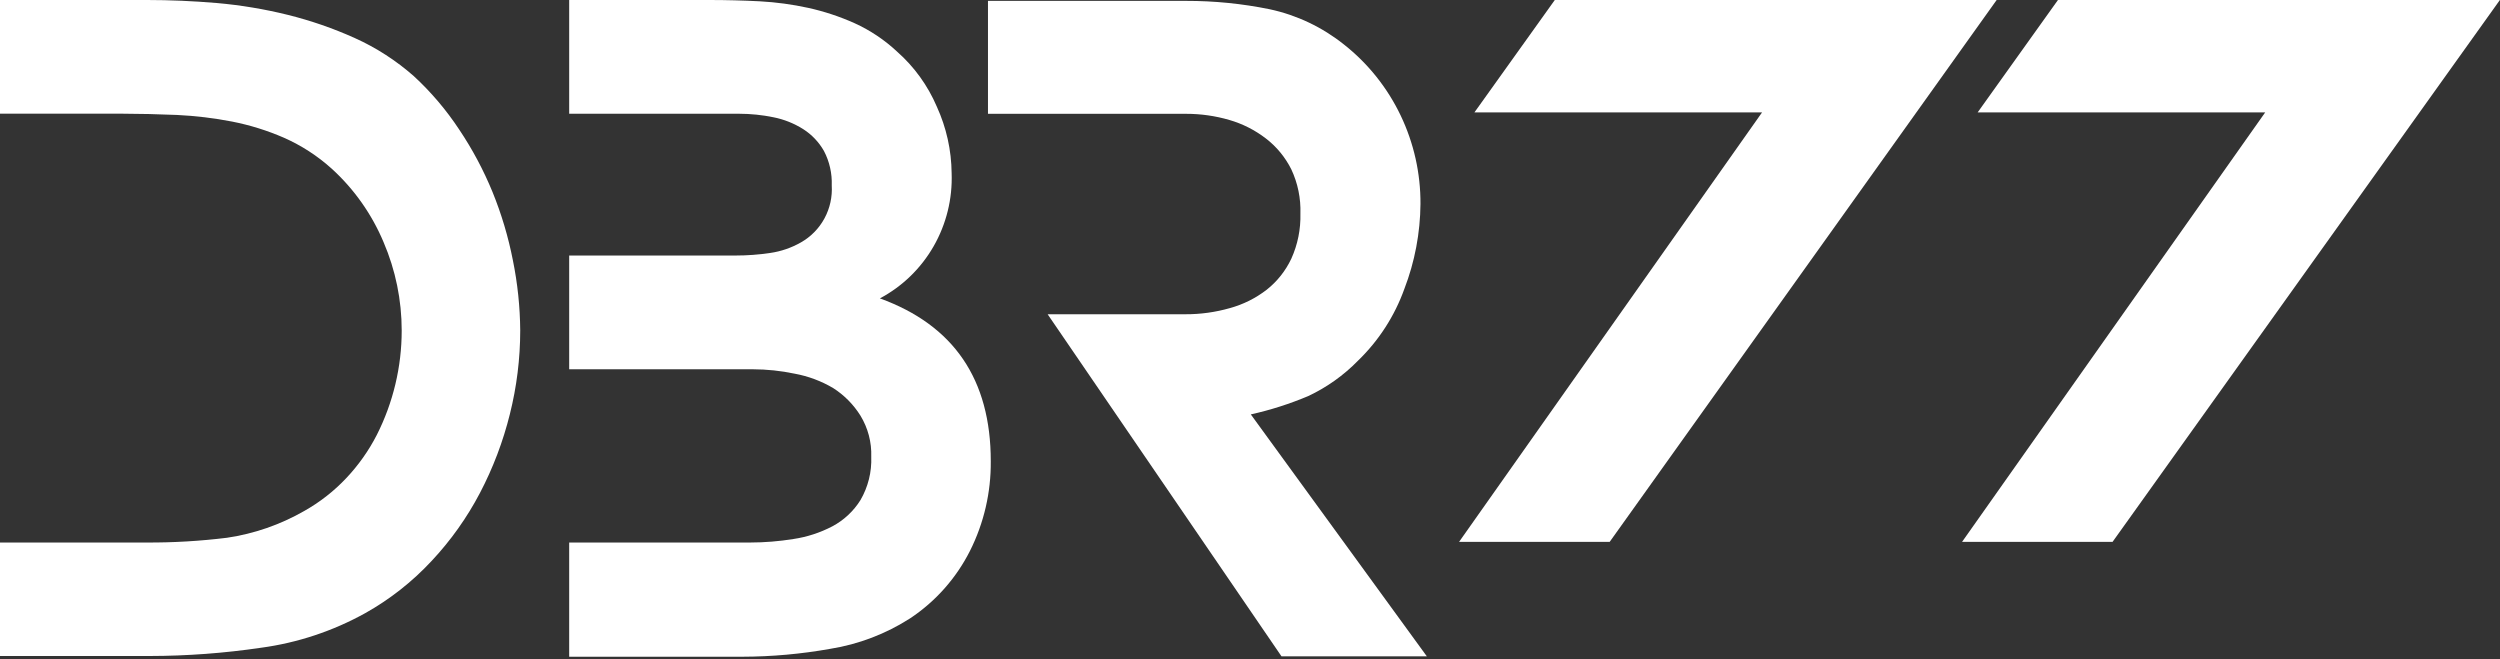 <svg width="110" height="29" viewBox="0 0 110 29" fill="none" xmlns="http://www.w3.org/2000/svg">
<rect x="0" y="0" width="110" height="29" fill="#333333" stroke="none"/>
<g clip-path="url(#clip0_6843_1125)">
<path d="M68.411 0L64.875 4.945H77.531L64.199 23.843H70.825L87.853 0H68.411Z" fill="white"/>
<path d="M38.715 13.129C41.968 14.309 43.594 16.696 43.594 20.292C43.607 21.663 43.293 23.016 42.679 24.239C42.072 25.441 41.166 26.463 40.05 27.204C38.98 27.891 37.781 28.349 36.529 28.549C35.252 28.777 33.958 28.893 32.661 28.896H25.044V23.871H33.004C33.641 23.87 34.277 23.819 34.907 23.717C35.505 23.629 36.084 23.44 36.621 23.16C37.127 22.892 37.555 22.493 37.86 22.005C38.196 21.428 38.361 20.766 38.335 20.098C38.357 19.46 38.191 18.831 37.86 18.288C37.554 17.799 37.145 17.385 36.661 17.076C36.137 16.766 35.564 16.552 34.967 16.442C34.359 16.314 33.741 16.25 33.12 16.248H25.044V11.243H32.369C32.879 11.243 33.388 11.205 33.892 11.13C34.367 11.061 34.825 10.903 35.242 10.665C35.678 10.418 36.036 10.053 36.276 9.61C36.516 9.167 36.627 8.664 36.597 8.16C36.616 7.632 36.498 7.108 36.253 6.641C36.03 6.25 35.716 5.92 35.338 5.68C34.936 5.427 34.492 5.25 34.028 5.159C33.532 5.057 33.027 5.006 32.521 5.005H25.044V0H31.214C31.969 0 32.685 0.02 33.424 0.057C34.145 0.096 34.861 0.193 35.566 0.347C36.266 0.502 36.949 0.728 37.604 1.022C38.289 1.333 38.919 1.755 39.47 2.27C40.225 2.936 40.824 3.764 41.221 4.694C41.64 5.611 41.862 6.608 41.872 7.619C41.913 8.745 41.639 9.86 41.08 10.835C40.522 11.81 39.702 12.605 38.715 13.129Z" fill="white"/>
<path d="M62.781 28.879H56.386L46.096 13.827H52.154C52.818 13.83 53.478 13.739 54.117 13.556C54.703 13.395 55.252 13.121 55.735 12.748C56.196 12.384 56.566 11.916 56.818 11.383C57.099 10.761 57.236 10.083 57.218 9.399C57.24 8.727 57.103 8.06 56.818 7.452C56.55 6.916 56.165 6.449 55.691 6.087C55.212 5.72 54.67 5.446 54.093 5.279C53.473 5.098 52.831 5.007 52.186 5.008H43.471V0.039H52.194C53.428 0.037 54.658 0.16 55.867 0.407C57.064 0.664 58.185 1.198 59.144 1.966C60.196 2.797 61.045 3.862 61.627 5.077C62.209 6.292 62.508 7.625 62.501 8.975C62.49 10.252 62.251 11.517 61.793 12.708C61.364 13.905 60.666 14.986 59.755 15.867C59.123 16.514 58.381 17.042 57.565 17.426C56.748 17.771 55.901 18.041 55.036 18.234L62.781 28.879Z" fill="white"/>
<path d="M18.207 3.349C18.965 4.048 19.636 4.837 20.205 5.7C20.785 6.564 21.276 7.486 21.672 8.451C22.066 9.42 22.366 10.425 22.567 11.453C22.774 12.47 22.882 13.505 22.89 14.543C22.889 15.783 22.736 17.018 22.435 18.219C22.136 19.424 21.695 20.588 21.12 21.686C20.547 22.779 19.829 23.789 18.986 24.687C18.138 25.598 17.155 26.371 16.073 26.977C14.65 27.767 13.094 28.284 11.485 28.501C9.864 28.74 8.228 28.861 6.59 28.864H0V23.871H6.438C7.625 23.877 8.812 23.807 9.991 23.661C11.184 23.485 12.334 23.086 13.383 22.485C14.067 22.101 14.69 21.615 15.23 21.043C15.767 20.476 16.222 19.834 16.58 19.136C17.299 17.714 17.675 16.14 17.675 14.543C17.675 13.205 17.403 11.88 16.876 10.653C16.358 9.42 15.579 8.317 14.594 7.421C13.969 6.858 13.26 6.399 12.492 6.06C11.759 5.741 10.994 5.503 10.21 5.349C9.411 5.194 8.602 5.097 7.789 5.058C6.963 5.023 6.132 5.004 5.295 5.001H0V0H6.478C7.464 0 8.485 0.044 9.543 0.133C10.595 0.226 11.638 0.4 12.664 0.654C13.677 0.906 14.665 1.248 15.617 1.677C16.558 2.101 17.43 2.665 18.207 3.349Z" fill="white"/>
<path d="M90.55 0L87.017 4.945H99.669L86.33 23.843H92.952L109.995 0H90.55Z" fill="white"/>
</g>
<defs>
<clipPath id="clip0_6843_1125">
<rect width="110" height="29" fill="white"/>
</clipPath>
</defs>
</svg>
